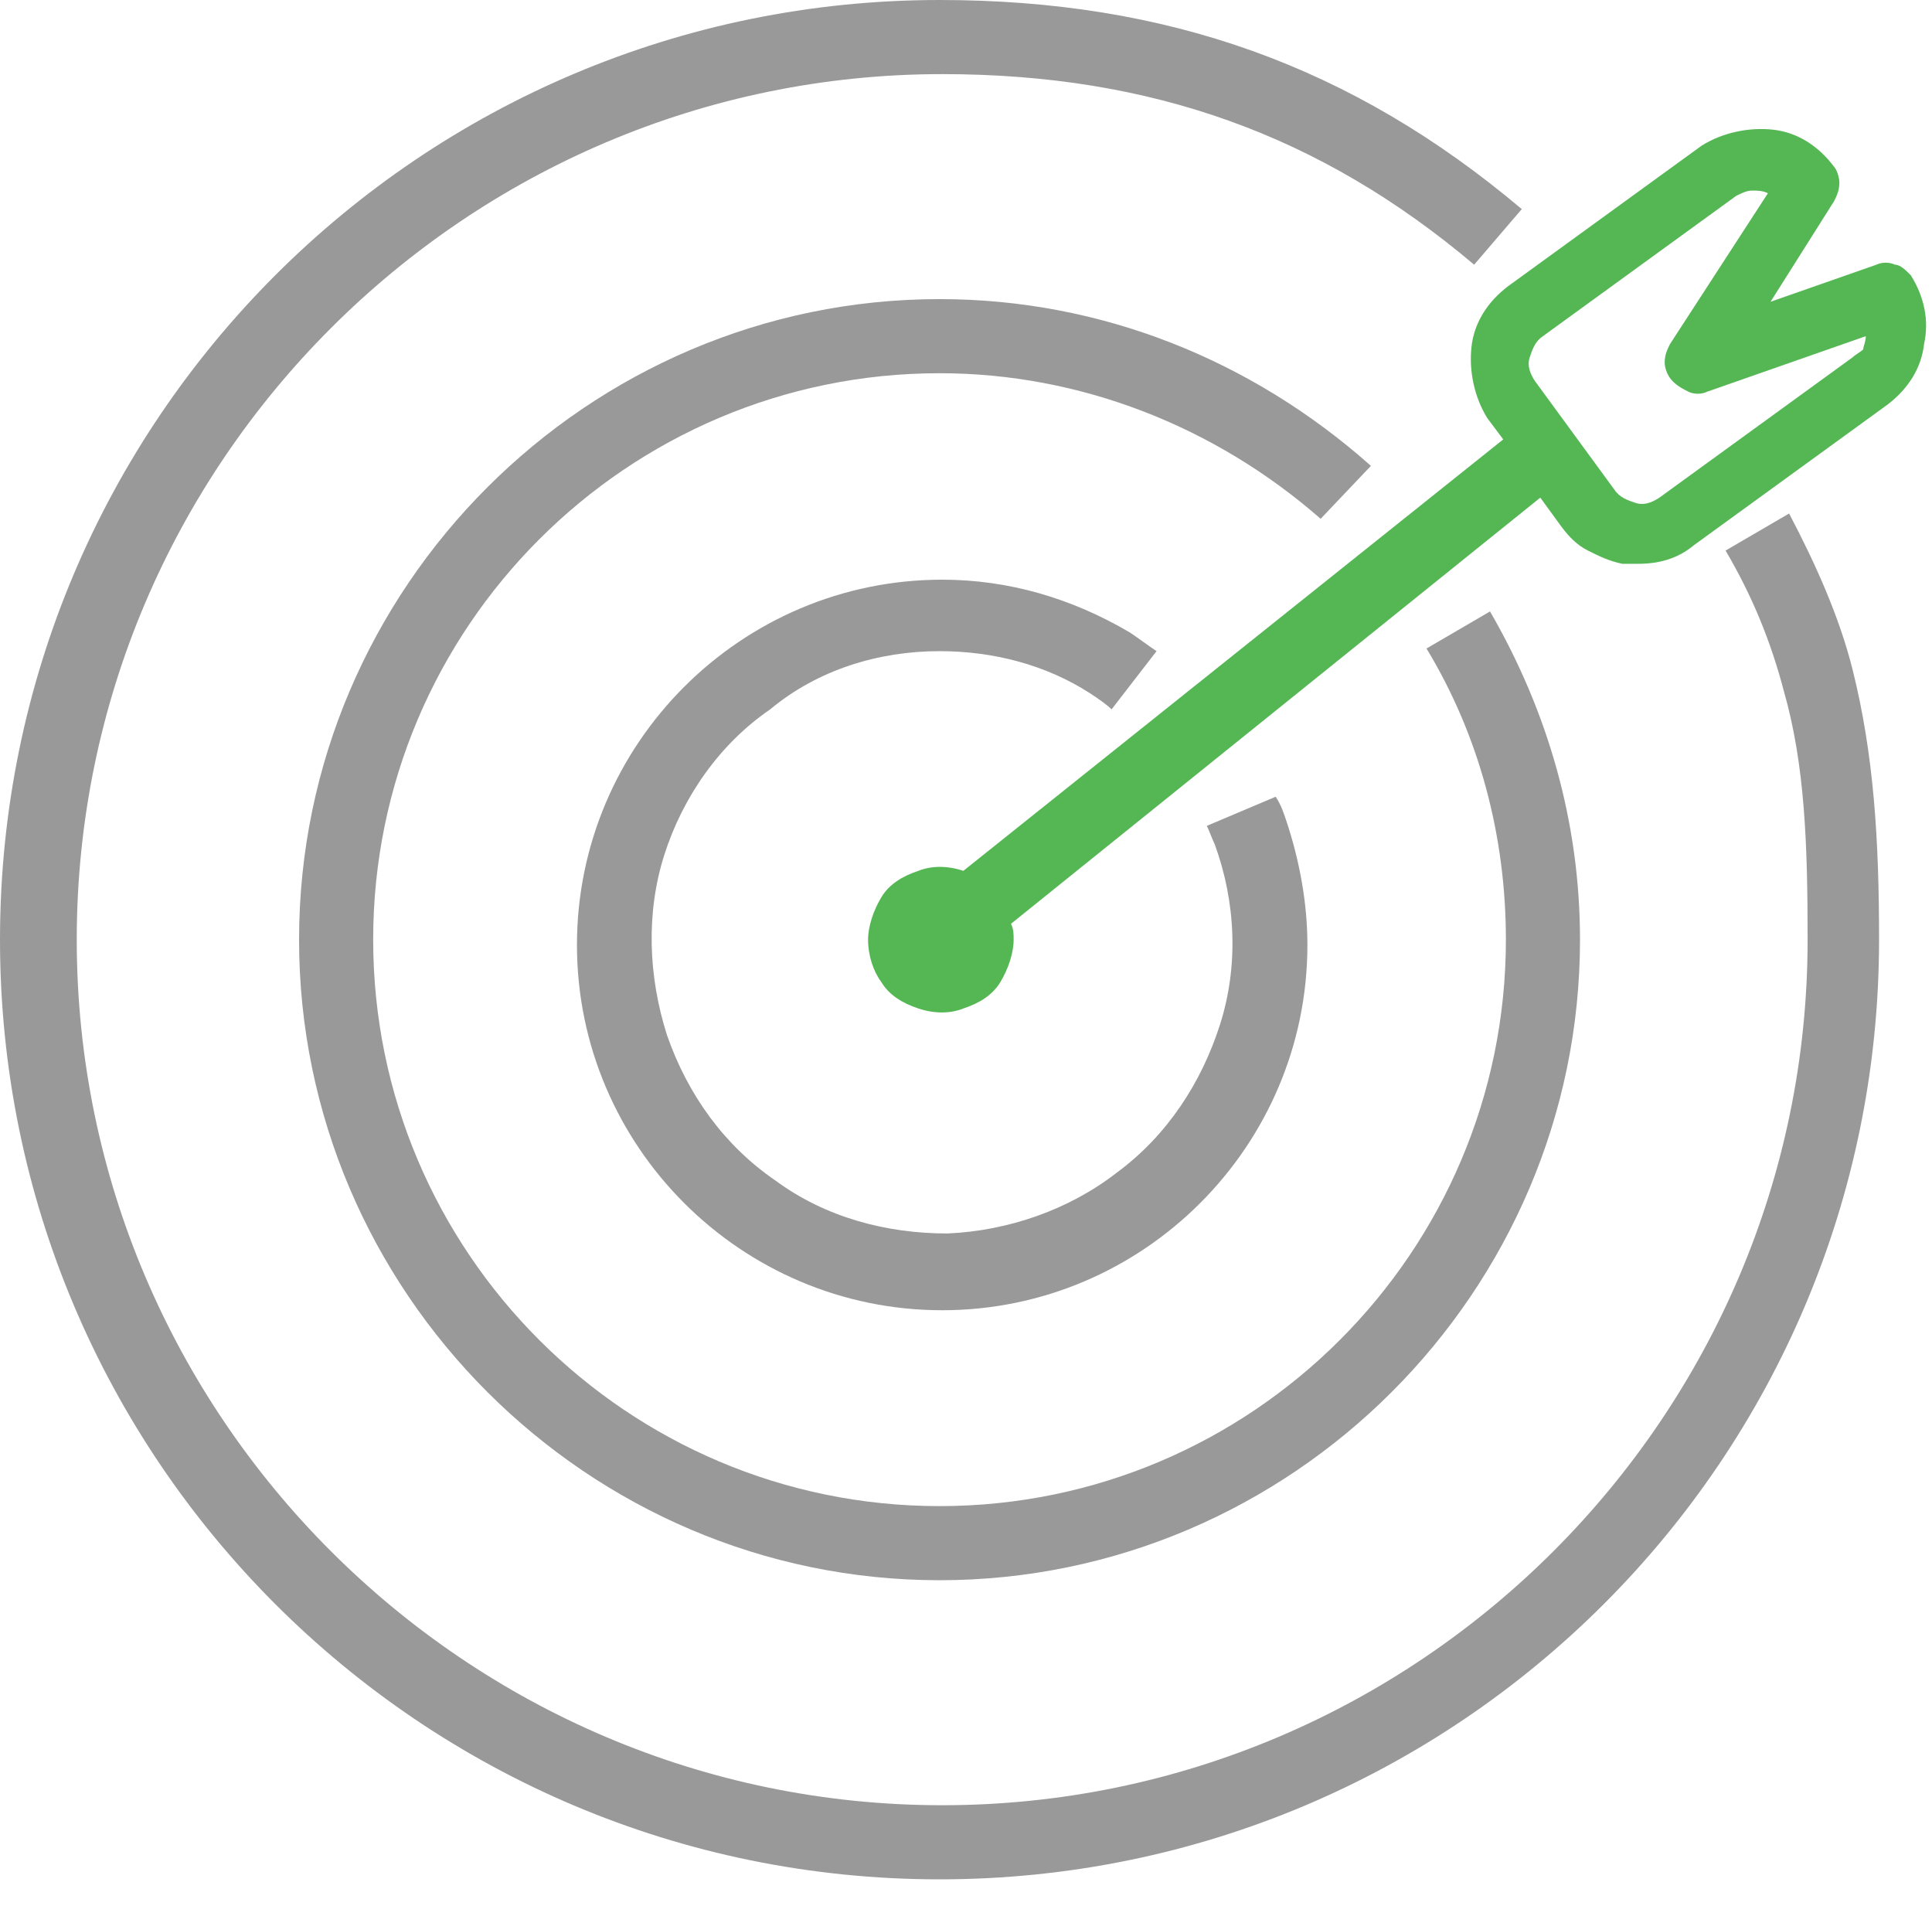 <?xml version="1.0" encoding="utf-8"?>
<!-- Generator: Adobe Illustrator 22.0.0, SVG Export Plug-In . SVG Version: 6.00 Build 0)  -->
<svg version="1.1" id="图层_1" xmlns="http://www.w3.org/2000/svg" xmlns:xlink="http://www.w3.org/1999/xlink" x="0px" y="0px"
	 viewBox="0 0 73 72" style="enable-background:new 0 0 73 72;" xml:space="preserve">
<style type="text/css">
	.st0{fill:#999999;}
	.st1{fill:#54B754;}
</style>
<path class="st0" d="M35.5,24.6c2,0,4,0.5,5.7,1.6c0.3,0.2,0.6,0.4,0.8,0.6l1.7-2.2c-0.3-0.2-0.7-0.5-1-0.7c-2.2-1.3-4.6-2-7.1-2
	c-7.6,0-13.8,6.2-13.8,13.8c0,7.6,6.2,13.8,13.8,13.8s13.8-6.2,13.8-13.8c0-1.6-0.3-3.2-0.8-4.7c-0.1-0.3-0.2-0.6-0.4-0.9l-2.6,1.1
	c0.1,0.2,0.2,0.5,0.3,0.7c0.8,2.2,0.9,4.6,0.2,6.8c-0.7,2.2-2,4.2-3.9,5.6c-1.8,1.4-4.1,2.2-6.4,2.3c-2.3,0-4.6-0.6-6.5-2
	c-1.9-1.3-3.3-3.2-4.1-5.5c-0.7-2.2-0.8-4.6-0.1-6.8c0.7-2.2,2.1-4.2,4-5.5C30.9,25.3,33.2,24.6,35.5,24.6L35.5,24.6z"/>
<path class="st0" d="M51.8,17.6c-4.5-4-10.2-6.3-16.3-6.3c-13.3,0-24.2,10.9-24.2,24.2s10.9,24.2,24.2,24.2
	c13.3,0,24.2-10.9,24.2-24.2c0-4.4-1.2-8.6-3.4-12.4l-2.4,1.4c2,3.3,3,7.1,3,11c0,11.8-9.6,21.4-21.4,21.4
	c-11.8,0-21.4-9.6-21.4-21.4c0-11.8,9.6-21.4,21.4-21.4c5.3,0,10.4,2,14.4,5.5L51.8,17.6z"/>
<path class="st0" d="M67.6,19.4l-2.4,1.4c1,1.7,1.7,3.4,2.2,5.3c0.8,2.8,0.9,5.8,0.9,9.4c0,18-14.7,32.7-32.7,32.7
	c-18,0-32.7-14.7-32.7-32.7c0-18,14.7-32.7,32.7-32.7c7.9,0,14.3,2.3,20.1,7.2l1.8-2.1C51.1,2.5,44.1,0,35.5,0C15.9,0,0,15.9,0,35.5
	S15.9,71,35.5,71S71,55.1,71,35.5c0-3.8-0.2-7-1-10.2C69.5,23.3,68.6,21.3,67.6,19.4z"/>
<path class="st1" d="M72.2,10.4C72,10.2,71.8,10,71.6,10c-0.2-0.1-0.5-0.1-0.7,0l-4,1.4l2.4-3.8c0.1-0.2,0.2-0.4,0.2-0.7
	c0-0.2-0.1-0.5-0.2-0.6c-0.6-0.8-1.4-1.3-2.3-1.4s-1.9,0.1-2.7,0.6l-7.3,5.3c-0.8,0.6-1.3,1.4-1.4,2.3c-0.1,0.9,0.1,1.9,0.6,2.7
	l0.6,0.8L36.4,32.9c-0.6-0.2-1.2-0.2-1.7,0c-0.6,0.2-1.1,0.5-1.4,1c-0.3,0.5-0.5,1.1-0.5,1.6c0,0.6,0.2,1.2,0.5,1.6
	c0.3,0.5,0.8,0.8,1.4,1c0.6,0.2,1.2,0.2,1.7,0c0.6-0.2,1.1-0.5,1.4-1c0.3-0.5,0.5-1.1,0.5-1.6c0-0.2,0-0.4-0.1-0.6l20-16.1l0.8,1.1
	c0.3,0.4,0.6,0.7,1,0.9c0.4,0.2,0.8,0.4,1.3,0.5c0.2,0,0.4,0,0.6,0c0.8,0,1.5-0.2,2.1-0.7l7.3-5.3c0.8-0.6,1.3-1.4,1.4-2.3
	C72.9,12.1,72.7,11.2,72.2,10.4z M70,13.5l-7.3,5.3c-0.3,0.2-0.6,0.3-0.9,0.2c-0.3-0.1-0.6-0.2-0.8-0.5l-3-4.1
	c-0.2-0.3-0.3-0.6-0.2-0.9c0.1-0.3,0.2-0.6,0.5-0.8l7.3-5.3c0.2-0.1,0.4-0.2,0.6-0.2c0.2,0,0.4,0,0.6,0.1L63.1,13
	c-0.1,0.2-0.2,0.4-0.2,0.7c0,0.2,0.1,0.5,0.3,0.7c0.2,0.2,0.4,0.3,0.6,0.4c0.2,0.1,0.5,0.1,0.7,0l6-2.1c0,0.2-0.1,0.4-0.1,0.5
	C70.3,13.3,70.1,13.4,70,13.5z"/>
</svg>
